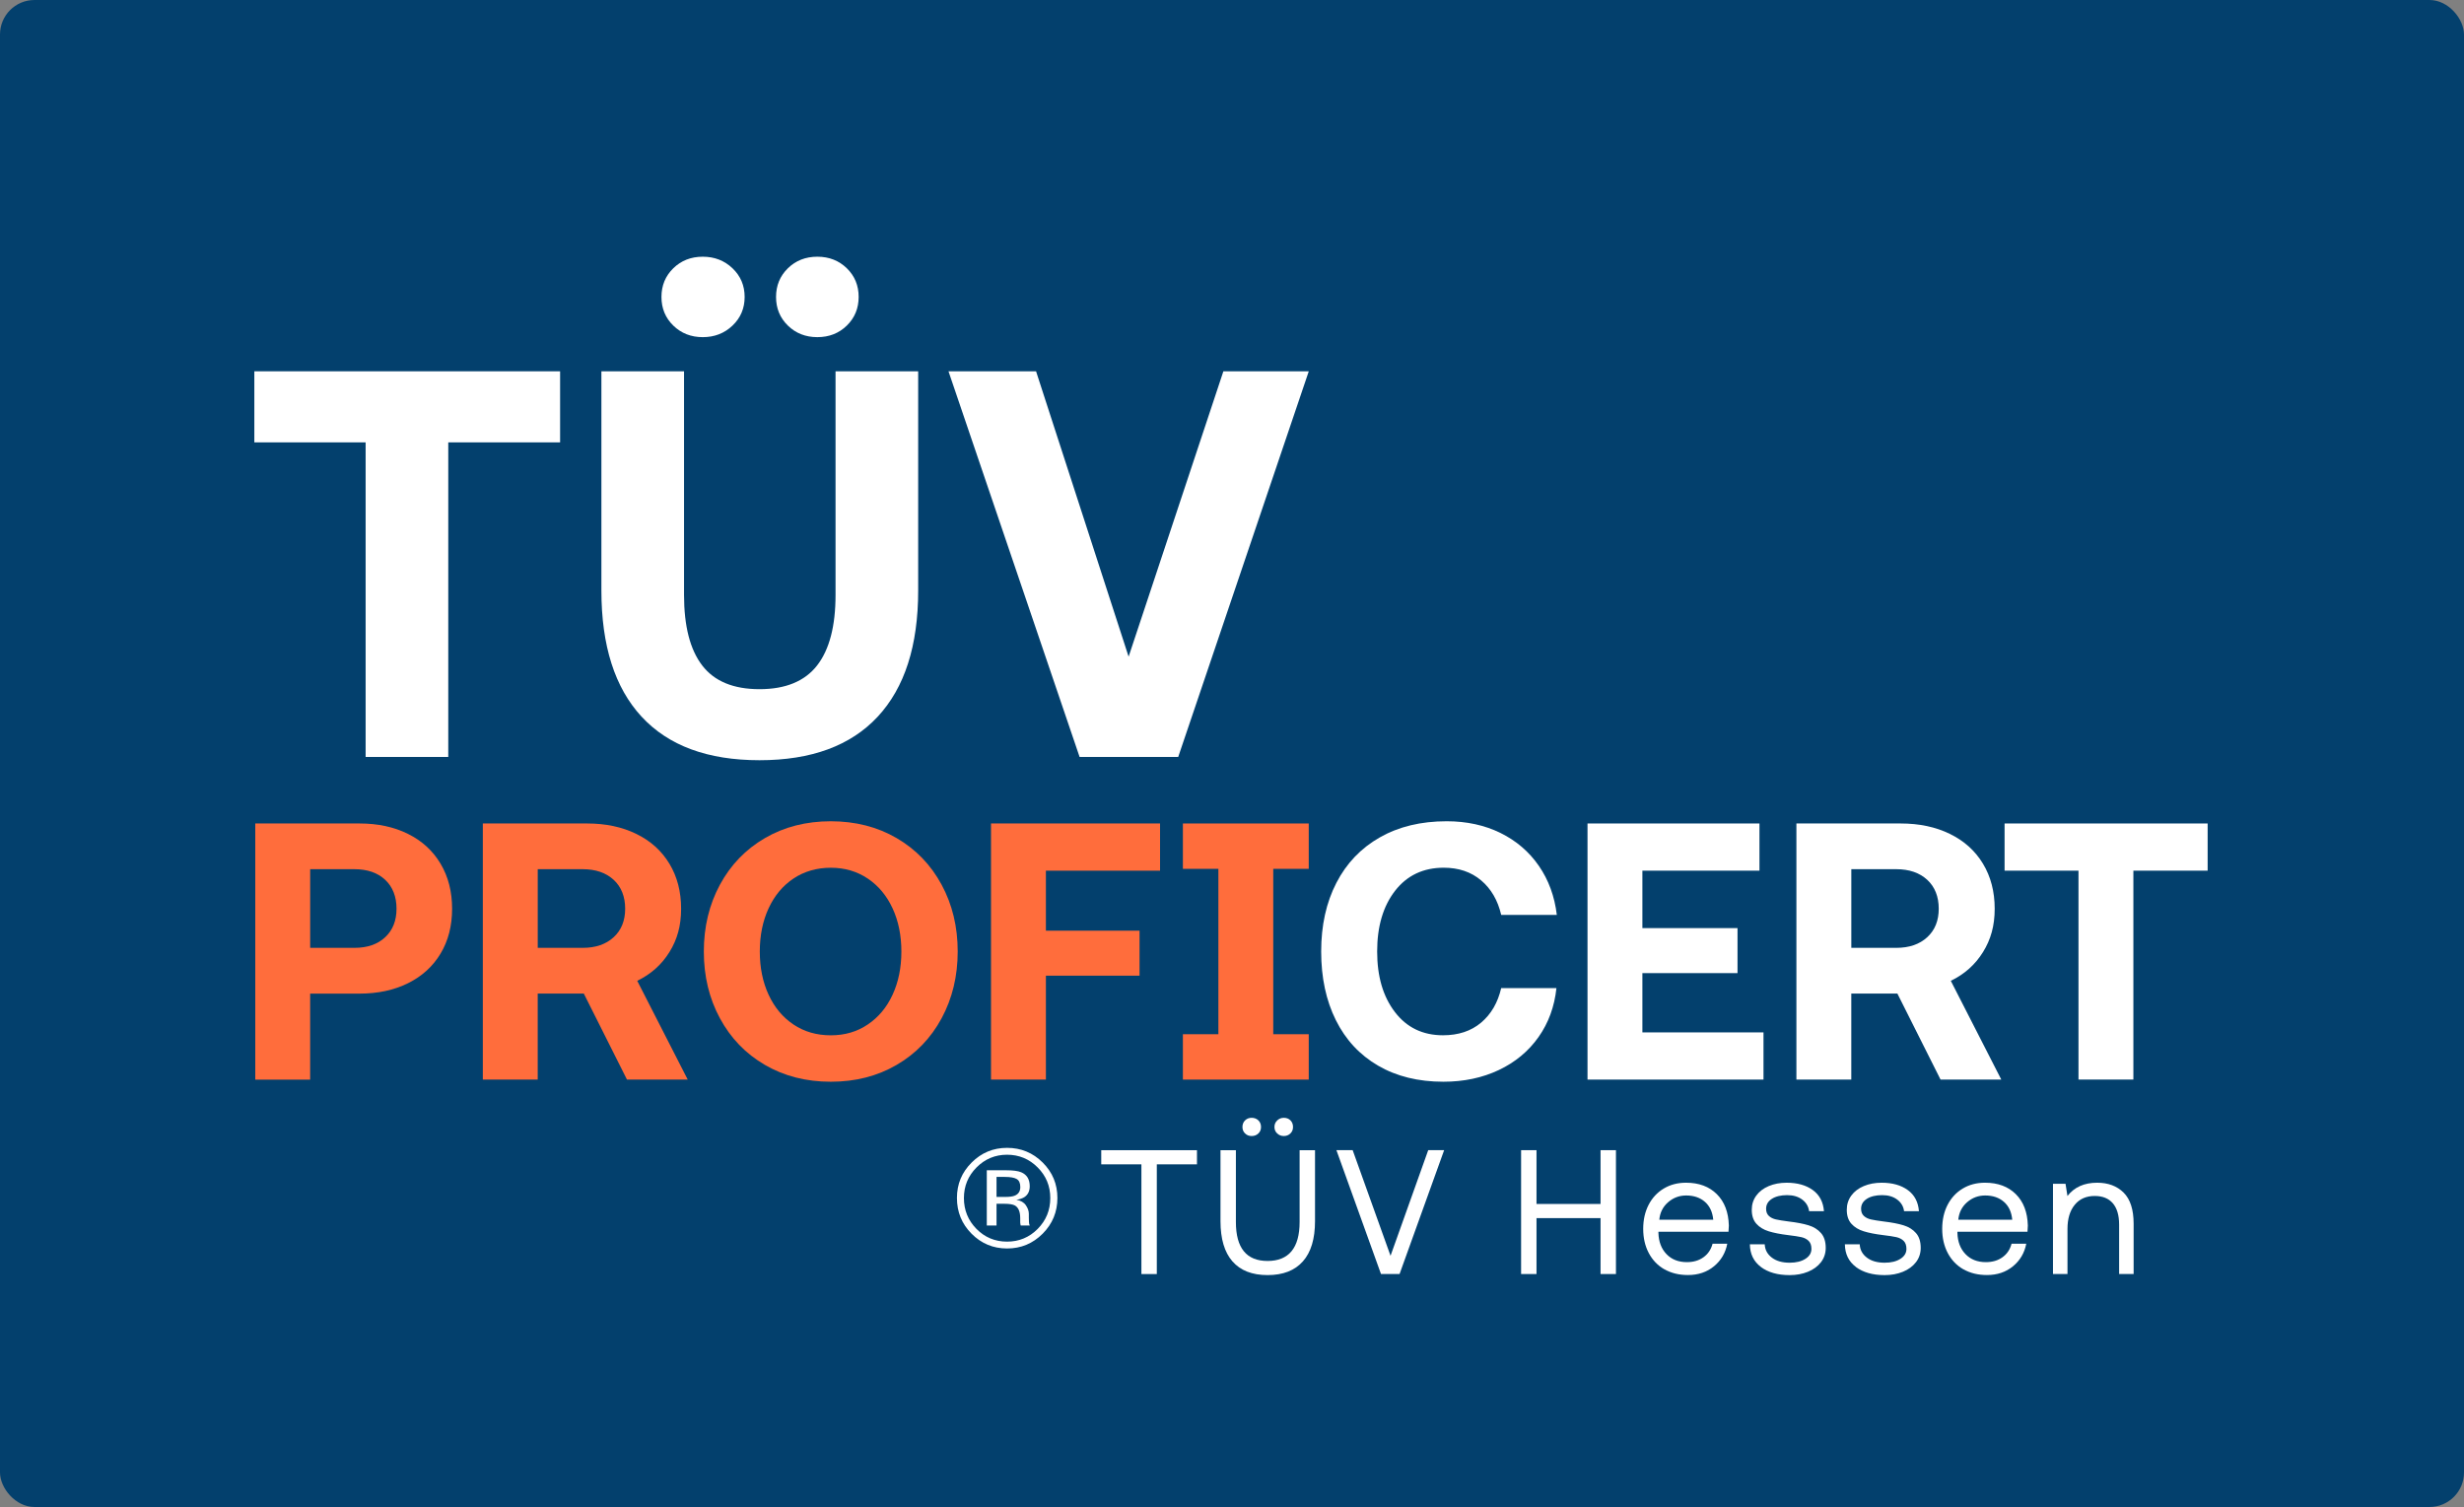 <?xml version="1.0" encoding="UTF-8"?>
<svg id="Ebene_2" data-name="Ebene 2" xmlns="http://www.w3.org/2000/svg" viewBox="0 0 903.78 552.75">
  <rect x="0" y="0" width="903.78" height="552.75" fill="#808080" stroke="none"/>
  <defs>
    <style>
      .cls-1 {
        fill: #03406d;
      }

      .cls-2 {
        fill: #fff;
      }

      .cls-3 {
        fill: #ff6d3c;
      }
    </style>
  </defs>
  <g id="Ebene_1-2" data-name="Ebene 1">
    <rect class="cls-1" width="903.78" height="552.75" rx="12.65" ry="12.65"/>
    <path class="cls-3" d="M93.64,302.04h38.24c6.71,0,12.63,1.27,17.78,3.83,5.14,2.55,9.13,6.2,11.94,10.94,2.82,4.74,4.23,10.24,4.23,16.51s-1.41,11.74-4.23,16.44c-2.82,4.7-6.8,8.32-11.94,10.87-5.15,2.55-11.07,3.82-17.78,3.82h-18.12v31.54h-20.13v-93.93ZM130.01,347.66c4.74,0,8.5-1.3,11.27-3.89,2.77-2.59,4.16-6.08,4.16-10.47s-1.39-8.01-4.16-10.6c-2.77-2.59-6.53-3.89-11.27-3.89h-16.24v28.85h16.24Z"/>
    <path class="cls-3" d="M177.11,302.04h38.24c6.8,0,12.82,1.27,18.05,3.83,5.23,2.55,9.28,6.2,12.14,10.94,2.86,4.74,4.29,10.24,4.29,16.51s-1.43,11.3-4.29,15.9c-2.86,4.61-6.8,8.12-11.81,10.53l18.52,36.23h-22.28l-15.83-31.54h-16.91v31.54h-20.13v-93.93ZM213.74,347.66c4.74,0,8.52-1.3,11.34-3.89,2.82-2.59,4.23-6.08,4.23-10.47s-1.41-8.01-4.23-10.6c-2.82-2.59-6.6-3.89-11.34-3.89h-16.5v28.85h16.5Z"/>
    <path class="cls-3" d="M280.57,390.6c-7.07-4.11-12.57-9.82-16.51-17.11-3.94-7.29-5.9-15.45-5.9-24.49s1.97-17.2,5.9-24.49c3.94-7.29,9.44-12.99,16.51-17.11,7.07-4.11,15.12-6.17,24.15-6.17s17.09,2.06,24.15,6.17c7.07,4.12,12.57,9.82,16.51,17.11,3.94,7.29,5.9,15.46,5.9,24.49s-1.97,17.2-5.9,24.49c-3.94,7.29-9.44,13-16.51,17.11-7.07,4.12-15.12,6.17-24.15,6.17s-17.09-2.06-24.15-6.17ZM281.91,364.84c2.15,4.65,5.19,8.3,9.13,10.94,3.94,2.64,8.5,3.96,13.69,3.96s9.62-1.32,13.55-3.96c3.93-2.64,6.98-6.28,9.12-10.94,2.15-4.65,3.22-9.93,3.22-15.83s-1.07-11.18-3.22-15.83c-2.15-4.65-5.19-8.3-9.12-10.94-3.94-2.64-8.45-3.96-13.55-3.96s-9.75,1.32-13.69,3.96c-3.94,2.64-6.98,6.29-9.13,10.94-2.15,4.65-3.22,9.93-3.22,15.83s1.07,11.18,3.22,15.83Z"/>
    <path class="cls-3" d="M363.5,302.04h62v17.31h-41.87v22.01h34.35v16.51h-34.35v38.11h-20.13v-93.93Z"/>
    <path class="cls-3" d="M480.04,318.68h-13.02v60.66h13.02v16.64h-46.16v-16.64h13.02v-60.66h-13.02v-16.64h46.16v16.64Z"/>
    <path class="cls-2" d="M505.47,390.87c-6.76-3.94-11.92-9.51-15.5-16.71-3.58-7.2-5.37-15.59-5.37-25.16s1.85-17.96,5.57-25.16c3.71-7.2,9.03-12.77,15.97-16.71,6.93-3.94,15.1-5.9,24.49-5.9,7.33,0,13.91,1.43,19.73,4.29,5.81,2.86,10.51,6.89,14.09,12.08,3.58,5.19,5.77,11.18,6.58,17.98h-20.4c-1.25-5.37-3.71-9.59-7.38-12.68-3.67-3.09-8.23-4.63-13.69-4.63-7.51,0-13.46,2.82-17.85,8.45-4.38,5.64-6.58,13.06-6.58,22.28s2.17,16.53,6.51,22.21c4.34,5.68,10.22,8.52,17.65,8.52,5.64,0,10.29-1.54,13.96-4.63,3.67-3.09,6.13-7.31,7.38-12.68h20.26c-.72,6.8-2.91,12.79-6.58,17.98-3.67,5.19-8.52,9.22-14.56,12.08-6.04,2.86-12.82,4.29-20.33,4.29-9.22,0-17.2-1.97-23.95-5.9Z"/>
    <path class="cls-2" d="M582.29,302.04h63.07v17.31h-42.94v21.07h34.89v16.51h-34.89v21.74h44.42v17.31h-64.55v-93.93Z"/>
    <path class="cls-2" d="M658.92,302.04h38.24c6.8,0,12.82,1.27,18.05,3.83,5.23,2.55,9.28,6.2,12.14,10.94,2.86,4.74,4.29,10.24,4.29,16.51s-1.43,11.3-4.29,15.9c-2.86,4.61-6.8,8.12-11.81,10.53l18.52,36.23h-22.28l-15.83-31.54h-16.91v31.54h-20.13v-93.93ZM695.55,347.66c4.74,0,8.52-1.3,11.34-3.89,2.82-2.59,4.23-6.08,4.23-10.47s-1.41-8.01-4.23-10.6c-2.82-2.59-6.6-3.89-11.34-3.89h-16.5v28.85h16.5Z"/>
    <path class="cls-2" d="M762.38,319.35h-27.11v-17.31h74.48v17.31h-27.24v76.62h-20.13v-76.62Z"/>
    <path class="cls-2" d="M134.11,162.26h-40.82v-26.07h112.15v26.07h-41.02v115.38h-30.31v-115.38Z"/>
    <path class="cls-2" d="M235.34,262.88c-9.84-10.64-14.75-26.07-14.75-46.27v-80.42h30.31v82.04c0,11.45,2.22,20.07,6.67,25.86,4.45,5.79,11.45,8.69,21.01,8.69s16.6-2.9,21.12-8.69c4.51-5.79,6.77-14.41,6.77-25.86v-82.04h30.31v80.42c0,20.21-4.95,35.63-14.85,46.27-9.9,10.64-24.35,15.96-43.34,15.96s-33.41-5.32-43.24-15.96Z"/>
    <path class="cls-2" d="M246.96,98.4c2.9-2.83,6.5-4.24,10.81-4.24s7.95,1.42,10.91,4.24c2.96,2.83,4.45,6.33,4.45,10.51s-1.48,7.68-4.45,10.51c-2.97,2.83-6.6,4.24-10.91,4.24s-7.91-1.42-10.81-4.24c-2.9-2.83-4.34-6.33-4.34-10.51s1.45-7.68,4.34-10.51Z"/>
    <path class="cls-2" d="M288.99,119.42c-2.9-2.83-4.34-6.33-4.34-10.51s1.45-7.68,4.34-10.51c2.9-2.83,6.5-4.24,10.81-4.24s7.91,1.42,10.81,4.24c2.9,2.83,4.34,6.33,4.34,10.51s-1.45,7.68-4.34,10.51c-2.9,2.83-6.5,4.24-10.81,4.24s-7.92-1.42-10.81-4.24Z"/>
    <path class="cls-2" d="M347.89,136.19h32.13l33.95,104.67,34.76-104.67h31.32l-47.89,141.45h-36.17l-48.09-141.45Z"/>
    <g>
      <path class="cls-2" d="M382.45,452.5c-3.6,3.62-7.96,5.43-13.06,5.43s-9.46-1.81-13.04-5.43c-3.57-3.6-5.35-7.96-5.35-13.09s1.8-9.41,5.4-13.01c3.58-3.58,7.91-5.38,12.99-5.38s9.46,1.79,13.06,5.38c3.6,3.58,5.4,7.92,5.4,13.01s-1.8,9.47-5.4,13.09ZM358.18,428.21c-3.08,3.1-4.62,6.84-4.62,11.23s1.53,8.19,4.6,11.31c3.08,3.12,6.83,4.67,11.23,4.67s8.15-1.56,11.23-4.67c3.08-3.12,4.62-6.88,4.62-11.31s-1.54-8.13-4.62-11.23c-3.1-3.12-6.84-4.67-11.23-4.67s-8.11,1.56-11.21,4.67ZM369.03,429.24c2.51,0,4.35.24,5.53.73,2.09.87,3.14,2.58,3.14,5.13,0,1.81-.66,3.14-1.98,4-.7.45-1.68.78-2.93.98,1.58.25,2.74.91,3.48,1.98.73,1.07,1.1,2.12,1.1,3.14v1.48c0,.47.02.97.05,1.51.03.54.09.89.18,1.05l.13.25h-3.34c-.02-.07-.03-.13-.05-.2-.02-.07-.03-.14-.05-.23l-.08-.65v-1.6c0-2.34-.64-3.88-1.91-4.63-.75-.43-2.08-.65-3.97-.65h-2.81v7.96h-3.57v-20.25h7.09ZM372.89,432.43c-.9-.5-2.34-.75-4.32-.75h-3.05v7.34h3.23c1.51,0,2.65-.15,3.4-.45,1.39-.55,2.09-1.61,2.09-3.17,0-1.47-.45-2.46-1.35-2.96Z"/>
      <path class="cls-2" d="M418.66,427.07h-14.73v-5.19h35.11v5.19h-14.73v40.24h-5.65v-40.24Z"/>
      <path class="cls-2" d="M452.05,462.66c-2.92-3.35-4.38-8.27-4.38-14.76v-26.02h5.65v26.35c0,9.52,3.87,14.28,11.62,14.28s11.75-4.76,11.75-14.28v-26.35h5.65v26.02c0,6.49-1.48,11.41-4.45,14.76-2.96,3.35-7.28,5.03-12.95,5.03s-9.96-1.68-12.88-5.03ZM456.69,410.94c.65-.63,1.45-.94,2.4-.94s1.82.31,2.47.94c.65.63.97,1.44.97,2.43s-.32,1.74-.97,2.37c-.65.63-1.47.94-2.47.94s-1.75-.31-2.4-.94c-.65-.63-.97-1.42-.97-2.37s.32-1.81.97-2.43ZM468.47,415.74c-.67-.63-1.01-1.42-1.01-2.37s.33-1.75,1.01-2.4c.67-.65,1.48-.97,2.43-.97s1.81.31,2.43.94c.63.63.94,1.44.94,2.43s-.32,1.74-.97,2.37c-.65.63-1.45.94-2.4.94s-1.76-.31-2.43-.94Z"/>
      <path class="cls-2" d="M490.18,421.87h5.97l13.89,38.74,13.82-38.74h5.84l-16.35,45.43h-6.81l-16.35-45.43Z"/>
      <path class="cls-2" d="M557.93,421.87h5.65v19.73h23.49v-19.73h5.65v45.43h-5.65v-20.51h-23.49v20.51h-5.65v-45.43Z"/>
      <path class="cls-2" d="M610.5,465.58c-2.47-1.41-4.38-3.4-5.74-5.97-1.36-2.57-2.04-5.53-2.04-8.86s.66-6.27,1.98-8.83c1.32-2.55,3.17-4.54,5.55-5.97,2.38-1.43,5.1-2.14,8.18-2.14,4.72,0,8.48,1.4,11.29,4.19,2.81,2.79,4.28,6.63,4.41,11.52,0,.48-.04,1.23-.13,2.27h-25.7v.45c.09,3.2,1.07,5.79,2.95,7.75,1.88,1.97,4.38,2.95,7.5,2.95,2.38,0,4.4-.59,6.07-1.79,1.67-1.19,2.78-2.84,3.34-4.96h5.39c-.65,3.37-2.27,6.13-4.87,8.27-2.6,2.14-5.78,3.21-9.54,3.21-3.29,0-6.17-.7-8.63-2.11ZM628.41,447.38c-.26-2.81-1.28-5-3.05-6.55-1.77-1.56-4.07-2.34-6.88-2.34-2.51,0-4.72.82-6.62,2.47-1.9,1.64-2.99,3.79-3.24,6.42h19.79Z"/>
      <path class="cls-2" d="M645.9,464.71c-2.66-1.99-4.01-4.76-4.06-8.31h5.45c.09,1.99.95,3.61,2.6,4.87,1.64,1.26,3.83,1.88,6.55,1.88,2.34,0,4.25-.46,5.74-1.4,1.49-.93,2.24-2.15,2.24-3.67,0-1.3-.35-2.28-1.04-2.95-.69-.67-1.58-1.12-2.66-1.36-1.08-.24-2.7-.49-4.87-.75-2.86-.35-5.22-.81-7.11-1.4-1.88-.58-3.39-1.5-4.51-2.76-1.13-1.25-1.69-2.96-1.69-5.13,0-1.95.55-3.68,1.65-5.19,1.1-1.51,2.63-2.68,4.58-3.5,1.95-.82,4.13-1.23,6.55-1.23,3.94,0,7.14.9,9.61,2.69,2.47,1.8,3.83,4.38,4.09,7.76h-5.45c-.22-1.73-1.05-3.15-2.5-4.25-1.45-1.1-3.3-1.65-5.55-1.65s-4.21.45-5.61,1.36c-1.41.91-2.11,2.12-2.11,3.63,0,1.13.33,2,1.01,2.63.67.63,1.55,1.06,2.63,1.3,1.08.24,2.64.49,4.67.75,2.94.35,5.36.81,7.27,1.4,1.9.58,3.43,1.54,4.57,2.86,1.15,1.32,1.72,3.13,1.72,5.42,0,1.99-.58,3.74-1.75,5.26-1.17,1.51-2.76,2.68-4.77,3.5-2.01.82-4.25,1.23-6.72,1.23-4.37,0-7.89-1-10.55-2.99Z"/>
      <path class="cls-2" d="M680.75,464.71c-2.66-1.99-4.01-4.76-4.06-8.31h5.45c.09,1.99.95,3.61,2.6,4.87,1.64,1.26,3.83,1.88,6.55,1.88,2.34,0,4.25-.46,5.74-1.4,1.49-.93,2.24-2.15,2.24-3.67,0-1.3-.35-2.28-1.04-2.95-.69-.67-1.58-1.12-2.66-1.36-1.08-.24-2.7-.49-4.87-.75-2.86-.35-5.22-.81-7.11-1.4-1.88-.58-3.39-1.5-4.51-2.76-1.13-1.25-1.69-2.96-1.69-5.13,0-1.95.55-3.68,1.65-5.19,1.1-1.51,2.63-2.68,4.58-3.5,1.95-.82,4.13-1.23,6.55-1.23,3.94,0,7.14.9,9.6,2.69,2.47,1.8,3.83,4.38,4.09,7.76h-5.45c-.22-1.73-1.05-3.15-2.5-4.25-1.45-1.1-3.3-1.65-5.55-1.65s-4.21.45-5.61,1.36c-1.41.91-2.11,2.12-2.11,3.63,0,1.13.33,2,1.01,2.63.67.63,1.55,1.06,2.63,1.3,1.08.24,2.64.49,4.67.75,2.94.35,5.36.81,7.27,1.4,1.9.58,3.43,1.54,4.57,2.86,1.15,1.32,1.72,3.13,1.72,5.42,0,1.99-.58,3.74-1.75,5.26-1.17,1.51-2.76,2.68-4.77,3.5-2.01.82-4.25,1.23-6.72,1.23-4.37,0-7.89-1-10.55-2.99Z"/>
      <path class="cls-2" d="M720.17,465.58c-2.47-1.41-4.38-3.4-5.74-5.97-1.36-2.57-2.04-5.53-2.04-8.86s.66-6.27,1.98-8.83c1.32-2.55,3.17-4.54,5.55-5.97,2.38-1.43,5.1-2.14,8.18-2.14,4.72,0,8.48,1.4,11.29,4.19,2.81,2.79,4.28,6.63,4.41,11.52,0,.48-.04,1.23-.13,2.27h-25.7v.45c.09,3.2,1.07,5.79,2.95,7.75,1.88,1.97,4.38,2.95,7.5,2.95,2.38,0,4.4-.59,6.07-1.79,1.67-1.19,2.78-2.84,3.34-4.96h5.39c-.65,3.37-2.27,6.13-4.87,8.27-2.6,2.14-5.78,3.21-9.54,3.21-3.29,0-6.17-.7-8.63-2.11ZM738.08,447.38c-.26-2.81-1.28-5-3.05-6.55-1.77-1.56-4.07-2.34-6.88-2.34-2.51,0-4.72.82-6.62,2.47-1.9,1.64-2.99,3.79-3.24,6.42h19.79Z"/>
      <path class="cls-2" d="M753.01,434.2h4.61l.71,4.48c2.51-3.24,6.14-4.87,10.9-4.87,4.02,0,7.26,1.21,9.7,3.63,2.44,2.42,3.67,6.23,3.67,11.42v18.43h-5.32v-18.11c0-3.42-.77-6.02-2.3-7.82-1.54-1.79-3.75-2.69-6.65-2.69-3.12,0-5.56,1.08-7.33,3.24-1.77,2.16-2.66,5.11-2.66,8.83v16.55h-5.32v-33.1Z"/>
    </g>
  </g>
</svg>